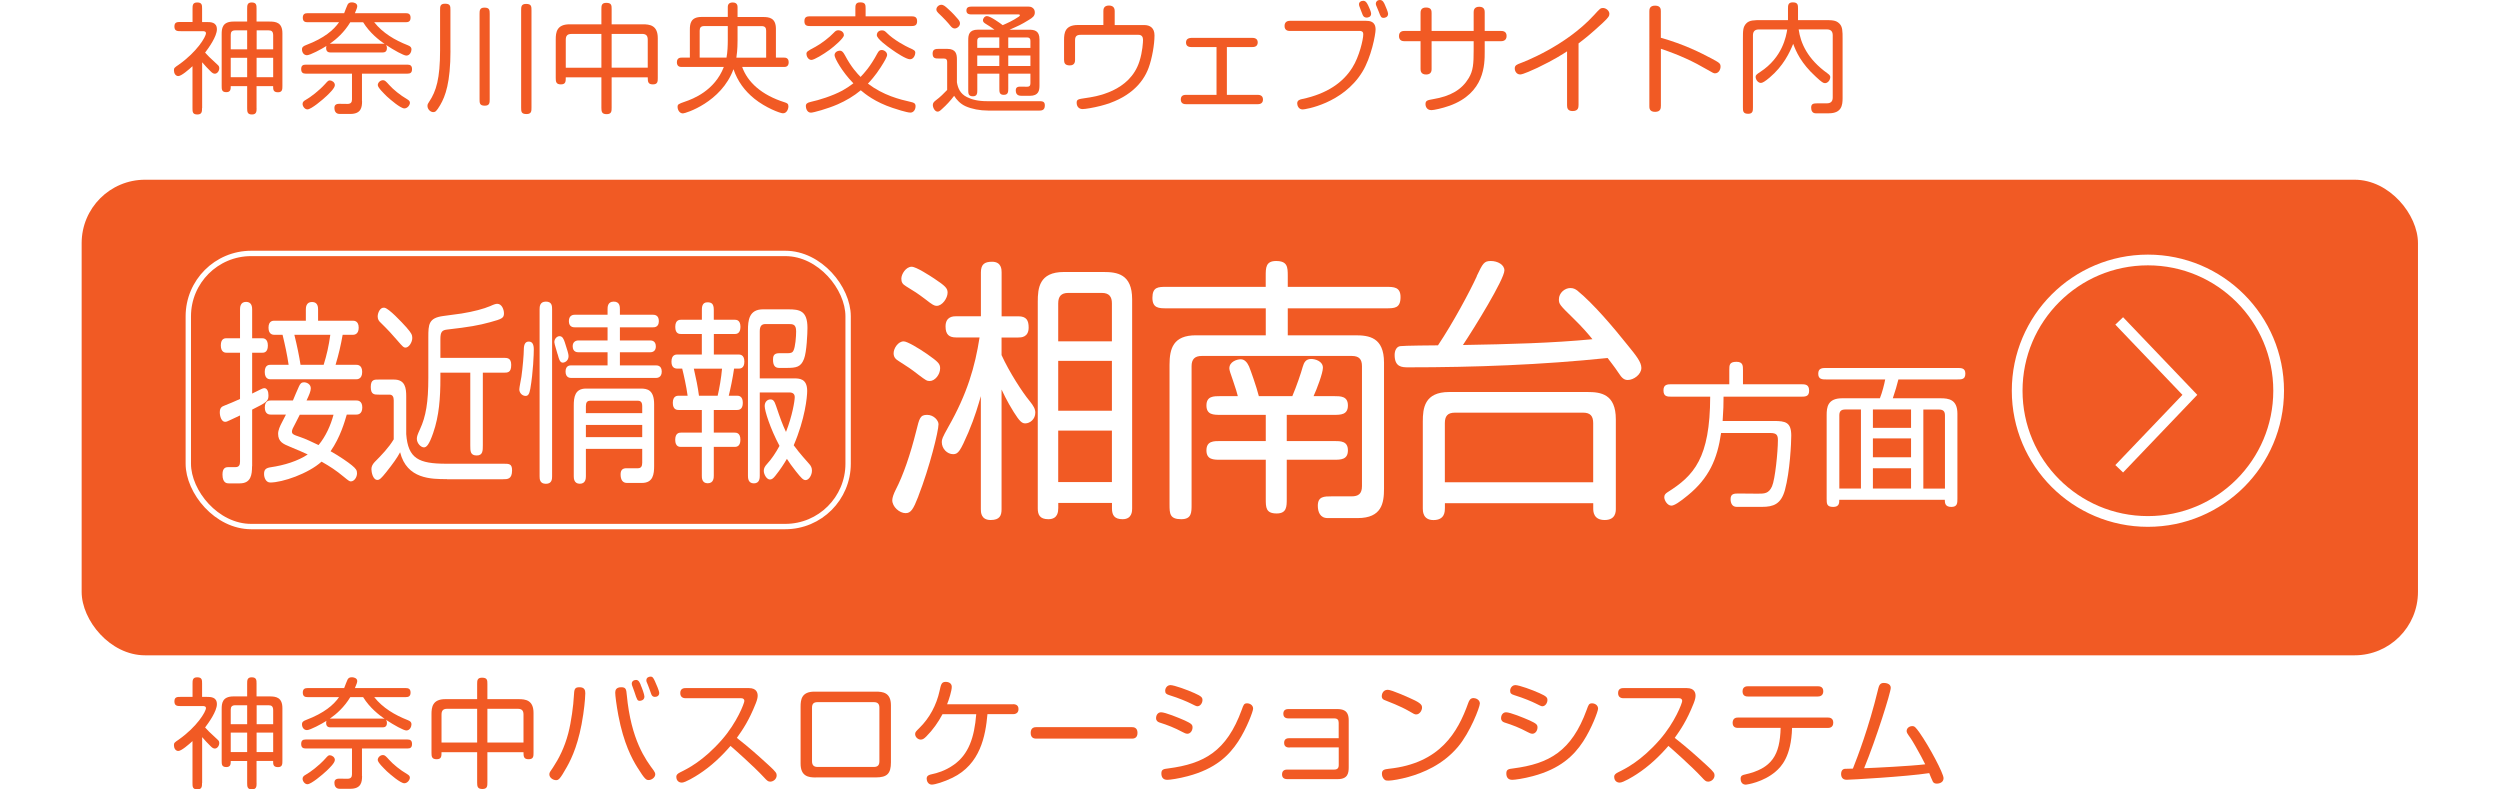 <?xml version="1.0" encoding="UTF-8"?>
<svg id="_レイヤー_1" data-name="レイヤー 1" xmlns="http://www.w3.org/2000/svg" xmlns:xlink="http://www.w3.org/1999/xlink" viewBox="0 0 466 147.14">
  <defs>
    <style>
      .cls-1, .cls-2 {
        fill: #f15a24;
      }

      .cls-1, .cls-2, .cls-3 {
        stroke-width: 0px;
      }

      .cls-2 {
        filter: url(#drop-shadow-1);
      }

      .cls-4, .cls-5 {
        fill: none;
        stroke: #fff;
        stroke-miterlimit: 10;
      }

      .cls-3 {
        fill: #fff;
      }

      .cls-5 {
        stroke-width: 2px;
      }
    </style>
    <filter id="drop-shadow-1" filterUnits="userSpaceOnUse">
      <feOffset dx="5" dy="5"/>
      <feGaussianBlur result="blur" stdDeviation="5"/>
      <feFlood flood-color="#2d2d2d" flood-opacity=".5"/>
      <feComposite in2="blur" operator="in"/>
      <feComposite in="SourceGraphic"/>
    </filter>
  </defs>
  <rect class="cls-2" x="10.22" y="28.5" width="435.49" height="88.65" rx="11.82" ry="11.82"/>
  <g>
    <path class="cls-3" d="M171.18,92.52c-.94,2.41-1.39,3.13-2.38,3.13-1.14,0-2.48-1.18-2.48-2.41,0-.46.25-1.18.64-1.95,1.39-2.67,2.73-6.57,3.82-10.93.59-2.41.74-3.03,2.03-3.03s2.13,1.08,2.13,1.74c0,1.28-1.63,7.95-3.77,13.45ZM171.18,69.84c-1.59-1.23-1.79-1.33-3.62-2.51-.59-.36-.99-.72-.99-1.49,0-.92.84-2.21,1.88-2.21.64,0,2.73,1.23,4.36,2.36,2.13,1.49,2.43,1.85,2.43,2.67,0,1.18-.99,2.36-1.93,2.36-.54,0-.69-.1-2.13-1.18ZM172.42,55.73c-1.44-1.08-1.83-1.33-3.52-2.36-.69-.41-.89-.77-.89-1.44,0-.82.84-2.21,1.93-2.21.84,0,3.42,1.69,4.21,2.21,2.08,1.39,2.48,1.8,2.48,2.62,0,1.03-.99,2.46-2.03,2.46-.45,0-.74-.15-2.18-1.28ZM186.69,58.96h3.12c1.54,0,1.93.77,1.93,2.1,0,1.85-1.44,1.85-1.93,1.85h-3.12v3.28c1.44,3.18,3.92,6.98,5.2,8.52.79.97,1.09,1.54,1.09,2.21,0,1.23-.99,2-1.88,2-.59,0-1.04-.36-2.13-2.1-1.29-2.05-2.08-3.8-2.28-4.21v22.32c0,1.18-.35,2-2.03,2-1.83,0-1.83-1.49-1.83-2v-21.09c-.45,1.54-1.09,3.85-2.33,6.77-1.49,3.44-1.88,4.05-2.82,4.05-1.14,0-2.13-1.03-2.13-2.26,0-.51.1-.82,1.19-2.77,3.57-6.26,5-11.29,5.85-16.73h-4.36c-1.29,0-1.98-.51-1.98-2.05,0-1.9,1.49-1.9,1.98-1.9h4.61v-8.16c0-1.54.69-2,2.08-2,1.78,0,1.78,1.49,1.78,2v8.16ZM197.25,94.78c0,.46,0,2-1.83,2-1.63,0-1.98-.87-1.98-2v-38.54c0-2.51.25-5.54,4.86-5.54h7.38c2.53,0,5.35.36,5.35,5.08v39c0,.46,0,2-1.78,2-1.49,0-1.98-.72-1.98-2v-1.03h-10.01v1.03ZM197.25,63.63h10.01v-7.08c0-1.23-.5-1.95-1.88-1.95h-6.25c-1.34,0-1.88.67-1.88,1.95v7.08ZM207.26,67.27h-10.01v9.29h10.01v-9.29ZM207.26,80.26h-10.01v9.6h10.01v-9.6Z"/>
    <path class="cls-3" d="M235.93,57.47h-18.49c-1.39,0-2.63,0-2.63-1.95,0-2.05,1.09-2.05,2.63-2.05h18.49v-2.05c0-1.49,0-2.77,1.93-2.77,2.13,0,2.18,1.13,2.18,2.77v2.05h18.34c1.39,0,2.68,0,2.68,1.9,0,2.1-1.14,2.1-2.68,2.1h-18.34v5.03h12.59c2.53,0,5.35.36,5.35,5.08v23.5c0,2.67-.4,5.49-4.91,5.49h-5.6c-1.39,0-1.83-1.13-1.83-2.31,0-1.74,1.19-1.74,2.58-1.74h3.72c1.24,0,1.93-.46,1.93-1.9v-22.37c0-1.28-.54-1.9-1.88-1.9h-28c-1.29,0-1.88.62-1.88,1.9v25.81c0,1.49,0,2.72-1.93,2.72-2.13,0-2.18-1.03-2.18-2.72v-26.07c0-3.03.69-5.49,4.91-5.49h13.03v-5.03ZM240.89,73.84c.79-1.85,1.64-4.36,1.93-5.44.25-.87.6-1.49,1.59-1.49.74,0,2.18.41,2.18,1.64,0,.98-1.14,4-1.74,5.29h3.77c1.29,0,2.63,0,2.63,1.74s-1.34,1.75-2.63,1.75h-8.77v4.88h8.77c1.29,0,2.63,0,2.63,1.74s-1.34,1.75-2.63,1.75h-8.77v7.29c0,1.44,0,2.72-1.88,2.72-2.03,0-2.03-1.13-2.03-2.72v-7.29h-8.43c-1.29,0-2.63,0-2.63-1.75s1.34-1.74,2.63-1.74h8.43v-4.88h-8.43c-1.29,0-2.63,0-2.63-1.75s1.34-1.74,2.63-1.74h3.22c-.15-.67-.35-1.23-.89-2.87-.5-1.44-.69-1.95-.69-2.31,0-1.23,1.39-1.69,2.13-1.69.69,0,1.19.56,1.54,1.33.3.72,1.39,3.8,1.83,5.54h6.24Z"/>
    <path class="cls-3" d="M275.26,51.47c1.14-2.41,1.39-2.82,2.63-2.82s2.53.67,2.53,1.75c0,1.64-5.6,10.72-7.73,13.91,8.62-.15,16.7-.36,24.14-1.08-.69-.87-1.88-2.26-3.57-3.9-2.58-2.51-2.68-2.67-2.68-3.54,0-1.18,1.09-2.1,2.13-2.1.59,0,.94.21,1.29.46,3.07,2.51,6.79,6.93,9.37,10.16,1.59,1.95,2.58,3.18,2.58,4.26,0,1.23-1.44,2.26-2.53,2.26-.64,0-1.09-.31-1.73-1.33-.74-1.13-1.54-2.1-2.03-2.77-12.34,1.28-24.78,1.74-37.17,1.74-1.19,0-2.53-.05-2.53-2.31,0-.82.35-1.54,1.04-1.64.59-.1,6.44-.15,7.04-.15,2.82-4.21,5.95-10.06,7.24-12.88ZM269.32,94.78c0,.56,0,2.16-2.13,2.16-1.98,0-1.98-1.69-1.98-2.16v-16.22c0-2.46.3-5.49,4.91-5.49h25.77c2.48,0,5.3.36,5.3,5.08v16.68c0,.51,0,2.1-2.08,2.1s-2.13-1.59-2.13-2.1v-1.03h-27.65v.98ZM296.97,78.87c0-1.33-.54-1.95-1.88-1.95h-23.89c-1.39,0-1.88.67-1.88,1.95v11.03h27.65v-11.03Z"/>
  </g>
  <rect class="cls-4" x="35.1" y="47.24" width="122.99" height="50.91" rx="11.72" ry="11.72"/>
  <g>
    <path class="cls-3" d="M321.27,73.95c0,1.48-.03,2.38-.17,4.52h9.54c2.18,0,3.25.23,3.25,2.73,0,1.28-.23,6.67-1.19,10.18-.73,2.58-2.12,3.1-4.26,3.1h-4.73c-.84,0-1.13-.7-1.13-1.45,0-1.04.72-1.04,1.54-1.04l3.54.03c1.22,0,2.03,0,2.64-1.36.58-1.28,1.1-6.47,1.1-8.59,0-.93-.2-1.36-1.42-1.36h-9.17c-.7,4.87-2.26,8.41-6.21,11.63-1.48,1.22-2.52,1.91-3.05,1.91-.75,0-1.33-.99-1.33-1.57,0-.41.2-.67.61-.93,4.93-3.1,7.92-6.35,7.95-17.81h-7.14c-.87,0-1.57,0-1.57-1.19,0-1.1.75-1.13,1.57-1.13h10.7v-2.61c0-.96,0-1.57,1.33-1.57,1.22,0,1.22.73,1.22,1.57v2.61h10.76c.87,0,1.57.03,1.57,1.22,0,1.1-.75,1.1-1.57,1.1h-14.39Z"/>
    <path class="cls-3" d="M340.49,70.73c-.81,0-1.57,0-1.57-1.07s.78-1.07,1.57-1.07h24.31c.78,0,1.54,0,1.54,1.04,0,1.1-.67,1.1-1.54,1.1h-10.94c-.17.75-.67,2.47-1.04,3.51h8.91c1.48,0,3.13.2,3.13,2.87v15.84c0,.81,0,1.54-1.13,1.54s-1.22-.67-1.22-1.33h-19.67c0,.58,0,1.33-1.13,1.33-1.22,0-1.22-.61-1.22-1.54v-15.61c0-1.39.17-3.1,2.87-3.1h7.05c.44-1.1.81-2.55.99-3.51h-10.91ZM346.88,76.33h-2.93c-.75,0-1.1.32-1.1,1.07v13.66h4.03v-14.74ZM356.22,76.33h-7.11v3.42h7.11v-3.42ZM356.22,81.72h-7.11v3.51h7.11v-3.51ZM356.22,87.29h-7.11v3.77h7.11v-3.77ZM358.51,91.07h4.03v-13.66c0-.73-.32-1.07-1.1-1.07h-2.93v14.74Z"/>
  </g>
  <g>
    <path class="cls-3" d="M46.98,86.93c0,1.51-.17,3.17-2.28,3.17h-2.05c-.31,0-1.18,0-1.18-1.66,0-1.3.68-1.37,1.1-1.37h1.35c.62,0,.82-.4.82-1.01v-8.62c-.28.14-1.52.72-1.77.83-.59.29-.79.36-1.01.36-.65,0-.99-.97-.99-1.77,0-.87.39-1.08.87-1.26,1.01-.4,1.77-.72,2.9-1.23v-8.62h-2.48c-.25,0-1.1,0-1.1-1.37s.84-1.33,1.1-1.33h2.48v-5.34c0-.36,0-1.44,1.13-1.44s1.13,1.08,1.13,1.44v5.34h1.83c.25,0,1.1,0,1.1,1.37s-.84,1.33-1.1,1.33h-1.83v7.61c.31-.14,1.13-.54,1.69-.83.25-.11.42-.18.56-.18.53,0,.79.58.79,1.33,0,1.08-.28,1.3-3.04,2.67v10.56ZM64.63,77.3c-.37,1.26-1.18,4.18-3.01,6.81,1.69.94,3.32,2.09,3.94,2.6.79.65.99.94.99,1.51,0,.72-.51,1.51-1.15,1.51-.23,0-.37-.07-1.29-.83-1.52-1.26-2.53-1.91-4.17-2.85-2.48,2.24-7.29,3.89-9.57,3.89-.76,0-1.15-.83-1.15-1.59,0-.83.34-1.12,1.27-1.26,2.48-.36,5.04-1.15,6.87-2.38-.9-.43-1.52-.68-3.32-1.44-1.21-.5-2.2-.9-2.2-2.42,0-.65.34-1.41.7-2.09.11-.22.65-1.23.76-1.48h-2.81c-.25,0-1.13,0-1.13-1.33s.87-1.3,1.13-1.3h4.11c.17-.4.93-2.24,1.13-2.63.23-.5.45-.76.93-.76.53,0,1.27.36,1.27,1.12,0,.54-.28,1.19-.79,2.27h9.26c.25,0,1.13,0,1.13,1.3s-.87,1.33-1.13,1.33h-1.75ZM65.76,59.78c.23,0,1.1,0,1.1,1.3s-.87,1.33-1.1,1.33h-1.89c-.34,1.91-.7,3.53-1.32,5.59h3.83c.25,0,1.13,0,1.13,1.33s-.87,1.37-1.13,1.37h-15.9c-.28,0-1.13,0-1.13-1.37s.84-1.33,1.13-1.33h3.32c-.28-1.91-.68-3.75-1.13-5.59h-1.49c-.25,0-1.13,0-1.13-1.33s.87-1.3,1.13-1.3h5.83v-2.05c0-.36,0-1.44,1.15-1.44s1.13,1.08,1.13,1.44v2.05h6.47ZM55.88,77.3c-.25.5-.62,1.23-.73,1.44-.56,1.05-.73,1.37-.73,1.69,0,.43.14.58,1.58,1.05.79.25,2.42,1.01,3.38,1.48,1.32-1.59,2.25-3.64,2.79-5.66h-6.28ZM60.33,68c.59-1.91.93-3.42,1.24-5.59h-6.7c.53,2.16.9,3.97,1.15,5.59h4.31Z"/>
    <path class="cls-3" d="M83.33,89.31c-2.96,0-7.49,0-8.75-5.01-.56,1.05-1.27,2.05-2.62,3.75-.84,1.05-1.21,1.41-1.6,1.41-.87,0-1.13-1.48-1.13-2.02,0-.5.23-.9.59-1.3,1.29-1.3,2.65-2.7,3.57-4.25v-7.28c0-.65-.23-1.05-.79-1.05h-1.97c-.87,0-1.52,0-1.52-1.44s.73-1.37,1.52-1.37h2.81c2.11,0,2.28,1.62,2.28,3.14v7.03c.34,4.58,2.34,5.52,7.49,5.52h10.64c1.04,0,1.6,0,1.6,1.23,0,1.66-.84,1.66-1.69,1.66h-10.44ZM75.84,61.12c.82.94,1.01,1.3,1.01,1.87,0,.83-.65,1.8-1.24,1.8-.37,0-.53-.14-1.58-1.37-.82-.97-1.75-1.98-3.12-3.32-.28-.25-.51-.58-.51-1.12,0-.68.48-1.77,1.27-1.62.82.14,3.1,2.56,4.17,3.75ZM93.8,66.7c.76,0,1.49,0,1.49,1.33,0,1.44-.65,1.44-1.49,1.44h-3.8v13.52c0,1.01,0,1.91-1.13,1.91-1.21,0-1.21-.79-1.21-1.91v-13.52h-5.57v1.01c0,3.68-.23,7.03-1.35,10.24-.76,2.2-1.24,2.67-1.72,2.67-.59,0-1.32-.79-1.32-1.59,0-.43.11-.76.59-1.8,1.1-2.38,1.55-5.01,1.55-9.55v-7.57c0-2.42.06-3.6,2.73-3.97.53-.07,2.96-.4,3.46-.47,2.22-.36,4.17-.87,5.4-1.41.7-.32,1.01-.4,1.27-.4.84,0,1.24,1.08,1.24,1.77,0,.87-.34,1.05-2.59,1.66-2.11.58-3.88.9-8.02,1.37-.93.11-1.24.43-1.24,1.77v3.5h11.71Z"/>
    <path class="cls-3" d="M99.5,65.15c0,.79-.11,4.22-.65,7.32-.17.94-.39,1.33-.87,1.33-.62,0-1.18-.54-1.18-1.23,0-.32.34-1.98.39-2.34.25-1.73.45-4.25.45-5.05,0-1.05.31-1.51.93-1.51.7,0,.93.58.93,1.48ZM102.91,88.77c0,.47,0,1.41-1.15,1.41s-1.18-.87-1.18-1.41v-31.11c0-.5.03-1.44,1.18-1.44s1.15.87,1.15,1.44v31.11ZM103.92,65.98c-.08-.36-.59-1.87-.59-2.2,0-.65.51-1.12.96-1.12.56,0,.79.54.99,1.15.45,1.41.7,2.16.7,2.56,0,1.05-.93,1.23-1.04,1.23-.51,0-.7-.43-1.01-1.62ZM121.71,58.67c.23,0,1.1,0,1.1,1.19s-.9,1.15-1.1,1.15h-6.16v2.45h5.66c.17,0,1.04,0,1.04,1.12,0,.83-.54,1.08-1.04,1.08h-5.66v2.45h6.73c.2,0,1.07,0,1.07,1.15s-.87,1.19-1.07,1.19h-15.79c-.2,0-1.07,0-1.07-1.19s.87-1.15,1.07-1.15h6.76v-2.45h-5.43c-.2,0-1.07,0-1.07-1.12,0-.79.54-1.08,1.07-1.08h5.43v-2.45h-6.14c-.2,0-1.07,0-1.07-1.15s.87-1.19,1.07-1.19h6.14v-1.01c0-.43,0-1.44,1.15-1.44s1.15.97,1.15,1.44v1.01h6.16ZM109.21,83.68v5.08c0,.4-.03,1.41-1.13,1.41s-1.13-1.01-1.13-1.41v-13.16c0-1.55.2-3.17,2.28-3.17h10.22c1.21,0,2.48.25,2.48,2.92v11.5c0,1.51-.17,3.17-2.28,3.17h-2.79c-.79,0-1.18-.58-1.18-1.59,0-.87.42-1.15,1.1-1.15h2.14c.56,0,.79-.36.79-1.01v-2.6h-10.5ZM119.71,77.01v-1.3c0-.72-.28-1.01-.79-1.01h-8.92c-.59,0-.79.36-.79,1.01v1.3h10.5ZM119.71,79.21h-10.5v2.27h10.5v-2.27Z"/>
    <path class="cls-3" d="M136.92,59.6c.31,0,1.1,0,1.1,1.33s-.82,1.33-1.1,1.33h-3.86v3.82h4.56c.31,0,1.13,0,1.13,1.33s-.84,1.3-1.13,1.3h-.79c-.23,1.69-.73,4.04-.99,5.05h1.52c.28,0,1.1,0,1.1,1.33s-.82,1.33-1.1,1.33h-4.31v4.22h3.86c.31,0,1.1,0,1.1,1.33s-.82,1.33-1.1,1.33h-3.86v5.34c0,.36,0,1.44-1.13,1.44s-1.1-1.08-1.1-1.44v-5.34h-3.86c-.31,0-1.1,0-1.1-1.33s.82-1.33,1.1-1.33h3.86v-4.22h-4.28c-.31,0-1.13,0-1.13-1.33s.84-1.33,1.13-1.33h1.63c-.23-1.73-.73-3.97-1.01-5.05h-.87c-.56,0-1.13-.22-1.13-1.3,0-1.33.84-1.33,1.13-1.33h4.53v-3.82h-3.77c-.42,0-1.18,0-1.18-1.33s.82-1.33,1.1-1.33h3.86v-1.84c0-.4,0-1.41,1.01-1.41.76,0,1.21.22,1.21,1.41v1.84h3.86ZM133.77,73.77c.31-1.26.68-3.42.82-5.05h-5.26c.39,1.66.76,3.5.96,5.05h3.49ZM141.62,73.16v15.5c0,.4,0,1.44-1.1,1.44s-1.1-1.05-1.1-1.44v-27.14c0-1.73.17-3.86,2.79-3.86h4.73c2.11,0,3.57.25,3.57,3.46,0,.97-.14,4.54-.65,5.8-.59,1.48-1.38,1.66-3.27,1.66h-1.35c-.76,0-1.15-.43-1.15-1.55,0-.54.08-1.19,1.1-1.19h1.55c.59,0,.96-.07,1.15-.47.37-.68.51-2.67.51-3.6,0-1.37-.62-1.37-1.52-1.37h-4.19c-.76,0-1.07.43-1.07,1.37v8.76h6.33c1.01,0,2.51,0,2.51,2.34,0,1.12-.39,5.19-2.51,10.13.42.58,1.13,1.51,2.81,3.39.42.43.59.83.59,1.33,0,.87-.59,1.77-1.18,1.77-.45,0-.79-.36-1.8-1.62-.76-.94-1.24-1.66-1.69-2.34-.48.83-1.24,2.02-2.17,3.17-.37.47-.65.68-.99.68-.62,0-1.15-.97-1.15-1.62,0-.47.2-.83.59-1.26.87-.94,1.66-2.13,2.34-3.39-1.75-3.28-2.76-6.52-2.76-7.43,0-.79.51-1.23,1.07-1.23.48,0,.73.25,1.04,1.19.84,2.49,1.24,3.57,1.86,4.87,1.18-2.99,1.63-5.8,1.63-6.49,0-.61-.39-.87-.99-.87h-5.55Z"/>
  </g>
  <g>
    <path class="cls-1" d="M37.66,145.94c0,.62,0,1.2-.87,1.2-.91,0-.91-.51-.91-1.2v-7.8c-.67.62-2.07,1.84-2.64,1.84-.53,0-.82-.53-.82-1.09,0-.42.13-.51.91-1.04,3.4-2.4,5.06-5.2,5.06-5.86,0-.38-.42-.38-.62-.38h-4.06c-.62,0-1.2,0-1.2-.87s.58-.84,1.2-.84h2.18v-2.47c0-.6,0-1.18.87-1.18.91,0,.91.51.91,1.18v2.47h.87c.71,0,1.89,0,1.89,1.35s-1.55,3.49-2.2,4.35c.36.42.89.96,2.33,2.27.18.16.31.31.31.64,0,.49-.36,1.02-.82,1.02-.27,0-.49-.13-.84-.49-.36-.33-1.07-1.11-1.53-1.64v8.53ZM47.83,145.94c0,.6,0,1.2-.87,1.2s-.89-.53-.89-1.2v-4.09h-3.06c0,.53,0,1.13-.82,1.13-.87,0-.87-.53-.87-1.18v-9.64c0-1.04.11-2.35,2.2-2.35h2.55v-2.38c0-.6,0-1.18.84-1.18.91,0,.91.53.91,1.18v2.38h2.44c1.13,0,2.38.15,2.38,2.18v9.82c0,.6,0,1.18-.82,1.18-.91,0-.91-.53-.91-1.15h-3.09v4.11ZM46.07,134.99v-3.53h-2.22c-.6,0-.84.27-.84.82v2.71h3.06ZM46.07,136.56h-3.06v3.62h3.06v-3.62ZM50.92,134.99v-2.6c0-.75-.33-.93-.84-.93h-2.24v3.53h3.09ZM50.92,136.56h-3.09v3.62h3.09v-3.62Z"/>
    <path class="cls-1" d="M67.49,144.65c0,1.15-.18,2.38-2.2,2.38h-1.98c-.78,0-.98-.62-.98-1.13,0-.4.18-.76.89-.76l1.55.02c.64,0,.84-.33.84-.84v-4.8h-8.6c-.53,0-.87-.18-.87-.84s.31-.84.87-.84h18.92c.53,0,.87.18.87.84s-.31.84-.87.84h-8.46v5.13ZM75.66,128.26c.4,0,.87.09.87.84,0,.71-.42.84-.87.84h-5.91c1.6,2.02,3.86,3.35,6.26,4.29.53.2.69.44.69.78,0,.4-.27,1.15-.96,1.15-.49,0-2.31-1-3.78-1.98.09.16.16.29.16.58,0,.75-.49.82-.84.82h-9.62c-.29,0-.87-.02-.87-.82,0-.2.02-.27.07-.4-.93.6-3.06,1.73-3.64,1.73s-.93-.51-.93-1.09c0-.44.29-.62.76-.8,3.4-1.29,5.15-2.82,6.15-4.26h-5.89c-.4,0-.87-.09-.87-.84,0-.71.42-.84.87-.84h6.84c.2-.53.53-1.38.64-1.6.16-.29.38-.42.82-.42.24,0,.98.11.98.71,0,.22-.13.62-.44,1.31h9.51ZM60.91,143.65c-.8.76-2.91,2.53-3.6,2.53-.53,0-.91-.6-.91-1.02,0-.38.27-.58.6-.76.87-.49,2.44-1.67,3.6-2.95.53-.6.62-.67.89-.67.33,0,.93.31.93.87s-.98,1.49-1.51,2ZM65.29,129.95c-1.13,1.87-2.53,3.11-3.82,4.02.07-.02.13-.02.2-.02h9.62c.2,0,.22.02.4.04-1.02-.71-2.75-2.02-4-4.04h-2.4ZM71.39,140.74c.33,0,.53.2,1.15.89.73.82,2.02,1.89,3.35,2.66.4.24.51.42.51.67,0,.4-.44,1.04-1.04,1.04-.71,0-2.64-1.67-3.24-2.22-.53-.53-1.71-1.64-1.71-2.13,0-.44.44-.91.98-.91Z"/>
    <path class="cls-1" d="M88.94,127.52c0-.64,0-1.2.91-1.2,1,0,1,.49,1,1.2v2.8h5.8c1.31,0,2.8.18,2.8,2.58v7.42c0,.64,0,1.2-.91,1.2s-.96-.49-.96-1.31h-6.73v5.64c0,.64,0,1.22-.93,1.22s-.98-.51-.98-1.22v-5.64h-6.64c0,.75,0,1.31-.91,1.31s-.96-.51-.96-1.2v-7.2c0-1.29.18-2.8,2.58-2.8h5.93v-2.8ZM88.94,132.12h-5.6c-.71,0-1.04.31-1.04,1.07v5.22h6.64v-6.28ZM90.85,138.41h6.73v-5.22c0-.76-.33-1.07-1.07-1.07h-5.66v6.28Z"/>
    <path class="cls-1" d="M109.1,129.21c0,.18-.04,1.64-.38,3.93-.76,5.26-2.11,8.13-3.04,9.79-1.31,2.33-1.55,2.49-2.04,2.49-.53,0-1.24-.44-1.24-1.07,0-.38.13-.47.69-1.31,1.04-1.58,2.13-3.64,2.84-6.37.56-2.15.96-5.24,1.04-6.93.07-1.24.11-1.64,1.04-1.64s1.09.53,1.09,1.11ZM116.83,129.52c.8,8.46,3.53,12.1,5.02,14.1.18.24.29.51.29.71,0,.6-.69,1.07-1.22,1.07-.47,0-.71-.11-2.11-2.35-1-1.6-2.55-4.46-3.55-9.71-.36-1.93-.58-3.71-.58-4.22,0-.44.13-1.02,1.13-1.02.89,0,.93.44,1.02,1.42ZM119.43,127.7c.2.42.69,1.75.69,2.13,0,.69-.64.8-.84.8-.47,0-.51-.09-1.04-1.71-.07-.2-.4-1.09-.44-1.22-.02-.07-.04-.18-.04-.27,0-.4.33-.69.8-.69s.67.44.89.96ZM122.12,127.08c.2.44.76,1.69.76,2.09,0,.51-.4.73-.8.73-.27,0-.53-.11-.67-.47-.22-.58-.51-1.47-.64-1.75-.27-.58-.29-.71-.29-.87,0-.53.47-.69.8-.69.42,0,.56.36.84.95Z"/>
    <path class="cls-1" d="M139.61,128.26c1.47,0,1.62.96,1.62,1.42,0,.33-.09.76-.35,1.42-1.29,3.27-2.53,5.04-3.53,6.44,2.53,2,3.73,3.09,5.93,5.09,1.44,1.31,1.49,1.53,1.49,1.91,0,.67-.62,1.16-1.2,1.16-.44,0-.64-.24-1.18-.82-1.91-2.06-5.64-5.35-6.22-5.84-1.73,2-3.66,3.82-5.89,5.26-.71.47-2.55,1.58-3.18,1.58-.78,0-1.04-.62-1.04-1.07,0-.33.18-.58.71-.84,1.44-.71,4.33-2.13,7.8-6.09,2.84-3.24,4.18-6.84,4.18-7.22,0-.29-.18-.51-.58-.51h-10.33c-.22,0-1.04,0-1.04-.96s.82-.93,1.04-.93h11.77Z"/>
    <path class="cls-1" d="M152.05,144.92c-1.31,0-2.82-.18-2.82-2.58v-10.62c0-1.31.18-2.8,2.58-2.8h11.44c1.31,0,2.82.16,2.82,2.55v10.62c0,2.09-.69,2.82-2.82,2.82h-11.19ZM151.36,141.89c0,.73.33,1.07,1.04,1.07h10.48c.73,0,1.04-.33,1.04-1.07v-9.97c0-.73-.33-1.04-1.04-1.04h-10.48c-.73,0-1.04.31-1.04,1.04v9.97Z"/>
    <path class="cls-1" d="M188.81,131.26c.22,0,1.04,0,1.04.91s-.8.95-1.04.95h-4.75c-.36,4.04-1.31,9.33-6.53,11.86-1.6.78-3.26,1.27-3.84,1.27-.69,0-.96-.67-.96-1.11,0-.58.47-.73,1.02-.84.78-.16,2.42-.58,4.09-1.78,2.69-1.93,3.78-5,4.13-9.39h-6.29c-.8,1.51-1.8,2.93-3.02,4.15-.44.44-.69.58-1.04.58-.51,0-1.04-.47-1.04-1.04,0-.36.2-.53.8-1.13,1.91-1.87,3.18-4.29,3.75-6.88.27-1.22.35-1.71,1.15-1.71.62,0,1.13.31,1.13.93,0,.73-.53,2.4-.87,3.24h12.26Z"/>
    <path class="cls-1" d="M210.96,135.54c.27,0,1.07,0,1.07,1.07s-.8,1.07-1.07,1.07h-17.77c-.27,0-1.07,0-1.07-1.07s.8-1.07,1.07-1.07h17.77Z"/>
    <path class="cls-1" d="M216.43,132.77c.76,0,3.22,1,4.42,1.53,1.24.58,1.44.78,1.44,1.29,0,.62-.42,1.18-.96,1.18-.27,0-.56-.13-.89-.31-1.58-.84-2.75-1.29-4.35-1.8-.31-.11-.6-.33-.6-.8,0-.58.35-1.09.93-1.09ZM233.58,132.1c0,.47-1.18,3.66-2.78,6.11-1.75,2.67-4.29,5.11-9.37,6.46-1.73.47-3.38.69-3.84.69-.89,0-1.11-.6-1.11-1.2,0-.76.42-.82,1.31-.93,6.62-.87,10.84-3.15,13.68-10.95.31-.87.4-1.18.98-1.18.47,0,1.13.29,1.13,1ZM218.14,127.7c.73,0,3.22.91,4.49,1.49,1.36.6,1.51.84,1.51,1.31,0,.51-.38,1.15-.96,1.15-.2,0-.53-.18-1.24-.53-.62-.31-2.15-.98-4-1.55-.55-.18-.75-.33-.75-.82s.38-1.04.95-1.04Z"/>
    <path class="cls-1" d="M240.38,139.34c-.27,0-1.02,0-1.02-.87s.71-.87,1.02-.87h9.15v-2.87c0-.56-.24-.82-.84-.82h-8.48c-.24,0-1,0-1-.87s.73-.87,1-.87h8.97c1.04,0,2.22.16,2.22,2.07v8.75c0,1.07-.13,2.24-2.04,2.24h-9.39c-.22,0-1,0-1-.87s.69-.91,1-.91h8.73c.58,0,.84-.27.84-.84v-3.29h-9.15Z"/>
    <path class="cls-1" d="M258.65,128.57c.75,0,4.06,1.49,5.11,2,1.22.62,1.31.96,1.31,1.33,0,.51-.44,1.27-1.09,1.27-.27,0-.42-.07-1.38-.64-1.47-.87-3.91-1.8-4.42-2-.27-.09-.62-.24-.62-.8,0-.31.22-1.15,1.09-1.15ZM275.84,131.17c0,.6-1.78,5.35-4.11,8.08-2.8,3.31-6.51,4.82-9.19,5.57-1.4.4-3.09.69-3.73.69-.35,0-.55-.02-.73-.18-.36-.29-.49-.76-.49-1.09,0-.75.42-.84,1.35-.95,9.48-1.02,12.79-6.77,14.75-12.28.16-.42.36-.89.98-.89.38,0,1.18.27,1.18,1.04Z"/>
    <path class="cls-1" d="M280.73,132.77c.76,0,3.22,1,4.42,1.53,1.24.58,1.44.78,1.44,1.29,0,.62-.42,1.18-.95,1.18-.27,0-.55-.13-.89-.31-1.58-.84-2.75-1.29-4.35-1.8-.31-.11-.6-.33-.6-.8,0-.58.35-1.09.93-1.09ZM297.88,132.1c0,.47-1.18,3.66-2.78,6.11-1.75,2.67-4.29,5.11-9.37,6.46-1.73.47-3.38.69-3.84.69-.89,0-1.11-.6-1.11-1.2,0-.76.42-.82,1.31-.93,6.62-.87,10.84-3.15,13.68-10.95.31-.87.4-1.18.98-1.18.47,0,1.13.29,1.13,1ZM282.44,127.7c.73,0,3.22.91,4.49,1.49,1.35.6,1.51.84,1.51,1.31,0,.51-.38,1.15-.96,1.15-.2,0-.53-.18-1.24-.53-.62-.31-2.15-.98-4-1.55-.56-.18-.75-.33-.75-.82s.38-1.04.95-1.04Z"/>
    <path class="cls-1" d="M314.43,128.26c1.47,0,1.62.96,1.62,1.42,0,.33-.09.76-.35,1.42-1.29,3.27-2.53,5.04-3.53,6.44,2.53,2,3.73,3.09,5.93,5.09,1.44,1.31,1.49,1.53,1.49,1.91,0,.67-.62,1.16-1.2,1.16-.44,0-.64-.24-1.18-.82-1.91-2.06-5.64-5.35-6.22-5.84-1.73,2-3.67,3.82-5.89,5.26-.71.47-2.55,1.58-3.18,1.58-.78,0-1.04-.62-1.04-1.07,0-.33.18-.58.71-.84,1.44-.71,4.33-2.13,7.79-6.09,2.84-3.24,4.18-6.84,4.18-7.22,0-.29-.18-.51-.58-.51h-10.33c-.22,0-1.04,0-1.04-.96s.82-.93,1.04-.93h11.77Z"/>
    <path class="cls-1" d="M323.98,135.68c-.25,0-1.02,0-1.02-.95.02-.98.78-.98,1.02-.98h16.7c.25,0,1.04,0,1.04.96s-.78.98-1.04.98h-6.64c-.15,5.4-2.07,7.26-3.04,8.11-2.33,2.02-5.42,2.46-5.57,2.46-.8,0-.98-.67-.98-1.09,0-.56.31-.69.71-.78,5.2-1.13,6.62-3.71,6.75-8.71h-7.93ZM338.82,127.92c.25,0,1.04,0,1.04.93s-.78.98-1.04.98h-12.99c-.25,0-1.02,0-1.02-.95s.78-.96,1.02-.96h12.99Z"/>
    <path class="cls-1" d="M350.06,128.52c.2-.8.38-1.22,1.09-1.22.27,0,1.29.07,1.29.91s-2.69,9.44-4.97,14.99c1.95-.07,8.59-.4,11.39-.73-.27-.53-.53-1.02-.73-1.42-.69-1.29-1.64-2.95-2-3.46-.67-.93-.73-1.07-.73-1.33,0-.53.49-.91,1.04-.91.44,0,.6.16,1.38,1.24,1.82,2.6,4.46,7.57,4.46,8.46,0,.93-1.02,1.02-1.24,1.02-.31,0-.62-.09-.76-.38-.22-.44-.53-1.22-.67-1.58-4.4.67-14.75,1.24-15.39,1.24-.78,0-1.04-.51-1.04-1.11,0-.51.24-.87.69-.93.15-.02,1.38-.04,1.51-.04.84-2.13,2.95-7.57,4.69-14.75Z"/>
  </g>
  <circle class="cls-5" cx="400.37" cy="72.83" r="24.37"/>
  <polyline class="cls-5" points="395.02 59.82 408.19 73.6 395.02 87.38"/>
  <g>
    <path class="cls-1" d="M37.66,20.14c0,.62,0,1.2-.87,1.2-.91,0-.91-.51-.91-1.2v-7.8c-.67.62-2.07,1.84-2.64,1.84-.53,0-.82-.53-.82-1.09,0-.42.13-.51.91-1.04,3.4-2.4,5.06-5.2,5.06-5.86,0-.38-.42-.38-.62-.38h-4.06c-.62,0-1.2,0-1.2-.87s.58-.84,1.2-.84h2.18V1.64c0-.6,0-1.18.87-1.18.91,0,.91.51.91,1.18v2.47h.87c.71,0,1.89,0,1.89,1.35s-1.55,3.49-2.2,4.35c.36.42.89.96,2.33,2.27.18.16.31.31.31.64,0,.49-.36,1.02-.82,1.02-.27,0-.49-.13-.84-.49-.36-.33-1.07-1.11-1.53-1.64v8.53ZM47.83,20.14c0,.6,0,1.2-.87,1.2s-.89-.53-.89-1.2v-4.09h-3.06c0,.53,0,1.13-.82,1.13-.87,0-.87-.53-.87-1.18V6.37c0-1.04.11-2.35,2.2-2.35h2.55V1.64c0-.6,0-1.18.84-1.18.91,0,.91.53.91,1.18v2.38h2.44c1.13,0,2.38.15,2.38,2.18v9.82c0,.6,0,1.18-.82,1.18-.91,0-.91-.53-.91-1.15h-3.09v4.11ZM46.07,9.19v-3.53h-2.22c-.6,0-.84.27-.84.82v2.71h3.06ZM46.07,10.77h-3.06v3.62h3.06v-3.62ZM50.92,9.19v-2.6c0-.75-.33-.93-.84-.93h-2.24v3.53h3.09ZM50.92,10.77h-3.09v3.62h3.09v-3.62Z"/>
    <path class="cls-1" d="M67.49,18.86c0,1.15-.18,2.38-2.2,2.38h-1.98c-.78,0-.98-.62-.98-1.13,0-.4.18-.76.89-.76l1.55.02c.64,0,.84-.33.84-.84v-4.8h-8.6c-.53,0-.87-.18-.87-.84s.31-.84.87-.84h18.92c.53,0,.87.18.87.84s-.31.84-.87.84h-8.46v5.13ZM75.66,2.46c.4,0,.87.09.87.84,0,.71-.42.84-.87.84h-5.91c1.6,2.02,3.86,3.35,6.26,4.29.53.2.69.44.69.78,0,.4-.27,1.15-.96,1.15-.49,0-2.31-1-3.78-1.98.09.16.16.29.16.58,0,.75-.49.82-.84.82h-9.62c-.29,0-.87-.02-.87-.82,0-.2.02-.27.07-.4-.93.6-3.06,1.73-3.64,1.73s-.93-.51-.93-1.09c0-.44.29-.62.76-.8,3.4-1.29,5.15-2.82,6.15-4.26h-5.89c-.4,0-.87-.09-.87-.84,0-.71.42-.84.87-.84h6.84c.2-.53.53-1.38.64-1.6.16-.29.38-.42.82-.42.24,0,.98.11.98.71,0,.22-.13.62-.44,1.31h9.51ZM60.91,17.86c-.8.76-2.91,2.53-3.6,2.53-.53,0-.91-.6-.91-1.02,0-.38.27-.58.6-.76.87-.49,2.44-1.67,3.6-2.95.53-.6.62-.67.89-.67.33,0,.93.31.93.87s-.98,1.49-1.51,2ZM65.29,4.15c-1.13,1.87-2.53,3.11-3.82,4.02.07-.02.13-.02.2-.02h9.62c.2,0,.22.02.4.04-1.02-.71-2.75-2.02-4-4.04h-2.4ZM71.4,14.95c.33,0,.53.2,1.15.89.73.82,2.02,1.89,3.35,2.66.4.24.51.42.51.67,0,.4-.44,1.04-1.04,1.04-.71,0-2.64-1.67-3.24-2.22-.53-.53-1.71-1.64-1.71-2.13,0-.44.44-.91.98-.91Z"/>
    <path class="cls-1" d="M83.97,9.42c0,5.97-.96,8.53-1.91,10.15-.71,1.2-.93,1.33-1.31,1.33-.51,0-1.07-.53-1.07-1.15,0-.29.09-.47.31-.78,1.33-1.98,2.04-4.33,2.04-9.6V1.89c0-.67,0-1.2.93-1.2,1,0,1,.47,1,1.2v7.53ZM91.28,18.5c0,.62,0,1.2-.91,1.2-.98,0-.98-.51-.98-1.2V2.62c0-.62,0-1.2.91-1.2.98,0,.98.51.98,1.2v15.88ZM99.07,20.06c0,.64,0,1.2-.93,1.2-1,0-1-.49-1-1.2V1.95c0-.67,0-1.22.93-1.22,1,0,1,.49,1,1.22v18.1Z"/>
    <path class="cls-1" d="M112.1,1.73c0-.64,0-1.2.91-1.2,1,0,1,.49,1,1.2v2.8h5.8c1.31,0,2.8.18,2.8,2.58v7.42c0,.64,0,1.2-.91,1.2s-.96-.49-.96-1.31h-6.73v5.64c0,.64,0,1.22-.93,1.22s-.98-.51-.98-1.22v-5.64h-6.64c0,.75,0,1.31-.91,1.31s-.96-.51-.96-1.2v-7.2c0-1.29.18-2.8,2.58-2.8h5.93V1.73ZM112.1,6.33h-5.6c-.71,0-1.04.31-1.04,1.07v5.22h6.64v-6.28ZM114.01,12.61h6.73v-5.22c0-.76-.33-1.07-1.07-1.07h-5.66v6.28Z"/>
    <path class="cls-1" d="M135.66,1.35c0-.22,0-.89.91-.89s.91.67.91.89v1.82h4.77c1.11,0,2.38.16,2.38,2.2v5.37h1.51c.22,0,.87,0,.87.87s-.64.87-.87.87h-7.8c1,2.8,3.55,5.22,7.95,6.6.42.13.67.27.67.73,0,.49-.29,1.31-1.02,1.31-.51,0-3.24-1.04-5.31-2.71-1.87-1.51-3.13-3.26-3.91-5.51-2.27,6.17-8.95,8.24-9.42,8.24-.67,0-1-.71-1-1.2s.13-.56,1.4-1c1.44-.49,5.51-2.02,7.22-6.46h-7.86c-.22,0-.89,0-.89-.87s.67-.87.89-.87h1.53v-5.2c0-1.09.13-2.38,2.18-2.38h4.89v-1.82ZM135.66,4.86h-4.4c-.6,0-.84.29-.84.84v5.04h5c.2-1.04.24-2.33.24-3.22v-2.67ZM137.48,7.57c0,1.69-.16,2.78-.22,3.18h5.55v-5.04c0-.55-.24-.84-.82-.84h-4.51v2.71Z"/>
    <path class="cls-1" d="M169.73,3.04c.64,0,1.22.02,1.22.91s-.58.91-1.22.91h-18.57c-.64,0-1.22,0-1.22-.91s.58-.91,1.22-.91h8.28v-1.4c0-.64,0-1.2.91-1.2,1,0,1,.49,1,1.2v1.4h8.37ZM169.88,19.03c.42.09.78.22.78.76,0,.64-.38,1.2-.95,1.2-.69,0-2.84-.71-3.31-.87-3.29-1.09-5.13-2.6-5.95-3.29-1.31,1.09-2.78,1.95-4.31,2.62-1.93.84-4.55,1.55-4.98,1.55-.78,0-.95-.91-.95-1.22,0-.44.24-.64.95-.8,1.4-.29,4.04-1.11,5.84-2.09.71-.4,1.4-.84,2.07-1.36-2.15-2.2-3.51-4.71-3.51-5.24s.51-.84,1-.84c.42,0,.64.31.96.89,1.18,2.24,2.31,3.4,2.89,4,.64-.67,1.8-1.89,3.15-4.42.24-.44.42-.6.8-.6.44,0,1,.38,1,.91,0,.33-.4,1.07-1.18,2.29-1.07,1.67-2,2.64-2.4,3.07,2.89,2.18,5.84,2.93,8.11,3.44ZM154.54,9.35c-1.02.75-2.78,1.82-3.29,1.82-.6,0-.93-.69-.93-1.11s.16-.53,1.67-1.33c1.04-.56,2.6-1.73,3.47-2.67.24-.27.47-.42.8-.42.29,0,1.04.18,1.04.93,0,.51-1.69,2-2.75,2.78ZM164.42,5.66c.35,0,.55.16.73.33,1.42,1.47,3.71,2.64,4.35,2.93.87.38,1.11.51,1.11.93,0,.29-.24,1.2-1,1.2-.69,0-2.55-1.22-3.35-1.8-.93-.64-2.82-2.04-2.82-2.69s.53-.91.98-.91Z"/>
    <path class="cls-1" d="M184.18,20.61c-1.51,0-3.04-.29-4.18-.8-.98-.44-1.69-1.2-2.15-1.95-.67.89-1.42,1.71-2.24,2.44-.4.38-.6.51-.84.51-.51,0-.89-.73-.89-1.24,0-.4.24-.62.56-.87.82-.6,1.53-1.33,2.11-1.93v-5.24c0-.4-.16-.62-.62-.62h-.89c-.67,0-1.2,0-1.2-.93,0-.84.58-.87,1.2-.87h1.53c1.64,0,1.8,1.02,1.8,1.95v4.29c.18,1.04.58,2.11,1.87,2.75.93.47,2.09.76,3.73.76h9.64c.64,0,1.15,0,1.15.78,0,.98-.64.98-1.22.98h-9.35ZM177.96,5.31c-.31,0-.56-.2-.78-.47-.51-.64-1.2-1.4-2.31-2.44-.18-.18-.33-.38-.33-.64,0-.42.42-.87.93-.87.42,0,.75.31,1.27.78.8.71,1.51,1.51,1.84,1.91.31.38.36.58.36.8,0,.49-.53.93-.98.93ZM181.32,2.69c-.58,0-1.18,0-1.18-.73s.6-.73,1.18-.73h10.04c.58,0,.82,0,1.13.24.29.22.4.49.4.87,0,.64-.42.96-1.13,1.38-1.4.87-1.87,1.07-3.58,1.82h3.62c.96,0,1.96.13,1.96,1.8v8.57c0,.93-.13,1.95-1.8,1.95h-1.4c-.47,0-1.22,0-1.22-1,0-.71.47-.73,1.18-.71l.91.02c.44,0,.64-.18.64-.64v-1.8h-4.13v2.75c0,.62,0,1.2-.84,1.2s-.82-.58-.82-1.2v-2.75h-4.11v3.02c0,.6,0,1.2-.82,1.2-.87,0-.87-.56-.87-1.2V7.46c0-.95.15-1.93,1.8-1.93h3.09c-.78-.56-.98-.69-1.64-1.09-.31-.18-.51-.38-.51-.64,0-.38.33-.8.75-.8.62,0,2.51,1.35,2.93,1.69.87-.38,1.87-.82,3-1.58.16-.11.2-.18.2-.24,0-.18-.13-.18-.24-.18h-8.53ZM186.27,8.93v-1.96h-3.49c-.44,0-.62.22-.62.62v1.33h4.11ZM186.27,10.35h-4.11v1.95h4.11v-1.95ZM192.07,8.93v-1.33c0-.4-.18-.62-.62-.62h-3.51v1.96h4.13ZM192.07,10.35h-4.13v1.95h4.13v-1.95Z"/>
    <path class="cls-1" d="M205.67,2.07c0-.27,0-1.04,1.04-1.04s1.07.78,1.07,1.04v2.6h5.51c1.09,0,1.91.55,1.91,1.93,0,1.73-.47,4.33-1.09,6.02-1.11,3.07-3.89,5.82-8.93,7.11-1.4.36-2.89.6-3.38.6-.71,0-1.11-.49-1.11-1.18,0-.64.31-.67,1.64-.87,1.93-.27,8.26-1.2,10.06-6.84.58-1.8.67-3.6.67-4.02,0-.51-.22-.93-.84-.93h-10.79c-.8,0-1.04.33-1.04,1.04v3.62c0,.27,0,1.04-.98,1.04-.89,0-1.07-.44-1.07-1.04v-3.69c0-1.31.16-2.8,2.58-2.8h4.75v-2.6Z"/>
    <path class="cls-1" d="M228.69,17.68h5.71c.24,0,1.02,0,1.02.87s-.78.87-1.02.87h-13.28c-.27,0-1.02,0-1.02-.87s.71-.87,1.02-.87h5.64v-8.91h-4.69c-.22,0-1,0-1-.84s.76-.84,1-.87h11.35c.24,0,1.02.02,1.02.84,0,.87-.78.87-1.02.87h-4.73v8.91Z"/>
    <path class="cls-1" d="M240.46,5.77c-.24,0-1.02,0-1.02-.93s.78-.96,1.02-.96h14.15c.67,0,1.8.07,1.8,1.62,0,.91-.8,5.2-2.49,7.93-3.64,5.91-10.66,6.97-11.1,6.97-.78,0-1.02-.75-1.02-1.13,0-.55.44-.71.87-.8,4.73-.98,7.73-3.15,9.42-5.89,1.29-2.04,2.02-5.24,2.02-6.13,0-.27,0-.69-.71-.69h-12.93ZM255.03,1.02c.18.38.55,1.18.55,1.53,0,.67-.67.73-.84.73-.33,0-.6-.16-.73-.49-.09-.24-.55-1.38-.62-1.62-.04-.11-.07-.24-.07-.38,0-.38.33-.64.78-.64.49,0,.71.42.93.87ZM258.16.93c.18.4.58,1.35.58,1.64,0,.64-.6.76-.82.76-.49,0-.56-.2-.93-1.18-.07-.18-.38-.91-.47-1.13-.04-.11-.07-.22-.07-.33,0-.36.27-.69.78-.69s.73.47.93.93Z"/>
    <path class="cls-1" d="M274.69,2.33c0-.29,0-1.07,1.04-1.07s1.02.78,1.02,1.07v3.44h3.04c.24,0,1.04,0,1.04.93s-.78.98-1.04.98h-3.04v1.95c0,2.4,0,7.71-6.55,10.08-1.38.49-2.95.82-3.38.82-1,0-1.11-.89-1.11-1.11,0-.69.38-.75,1.38-.93,3.31-.55,5.4-1.78,6.69-3.95.82-1.38.91-2.62.91-5.24v-1.62h-7.84v5.17c0,.27,0,1.04-1.02,1.04s-1.04-.76-1.04-1.04v-5.17h-2.98c-.24,0-1.04,0-1.04-.96s.8-.95,1.04-.95h2.98v-3.33c0-.29,0-1.04,1.02-1.04s1.04.62,1.04,1.04v3.33h7.84v-3.44Z"/>
    <path class="cls-1" d="M294.23,19.63c0,.33,0,1.07-1.09,1.07-.95,0-1.04-.6-1.04-1.07v-10.06c-.82.53-2.42,1.58-5.53,3.07-.71.33-2.67,1.24-3.2,1.24-.67,0-1.02-.6-1.02-1.13,0-.58.42-.73,1.07-.98.36-.13,8.33-3.09,13.7-8.95,1.11-1.22,1.22-1.33,1.67-1.33.6,0,1.2.53,1.2,1.09,0,.4-.16.67-1.22,1.67-2.2,2.04-3.35,2.95-4.53,3.84v11.55Z"/>
    <path class="cls-1" d="M309.58,19.81c0,.29,0,1.04-1.07,1.04s-1.07-.73-1.07-1.04V2.09c0-.29,0-1.04,1.07-1.04s1.07.73,1.07,1.04v4.95c4.33,1.22,7.4,2.78,9.44,3.86,1.47.8,1.69.91,1.69,1.53,0,.51-.33,1.24-1.04,1.24-.22,0-.38-.07-1.44-.69-2.58-1.51-5.09-2.69-8.64-3.89v10.7Z"/>
    <path class="cls-1" d="M327.84,5.49c-.76,0-1.09.4-1.09,1.09v13.41c0,.64,0,1.22-.89,1.22-.98,0-.98-.53-.98-1.22V7.26c0-1.55,0-2.24.62-2.89.6-.62,1.42-.62,2.89-.62h4.89V1.64c0-.62,0-1.2.89-1.2.98,0,.98.51.98,1.2v2.11h4.8c1.58,0,2.24,0,2.89.62.62.6.62,1.42.62,2.89v11.04c0,1.31-.18,2.82-2.58,2.82h-2.44c-.6,0-.84-.49-.84-1.04,0-.73.38-.82,1.2-.82h1.73c.75,0,1.09-.38,1.09-1.09V6.57c0-.76-.4-1.09-1.09-1.09h-5.26c.36,2.55,1.62,5.51,5.38,8.2.44.31.51.51.51.69,0,.58-.47,1.13-.98,1.13-.31,0-.58-.15-1.69-1.18-2.8-2.55-3.71-4.73-4.24-6.15-.67,1.64-1.84,4.15-4.42,6.31-.82.69-1.31.98-1.6.98-.51,0-.98-.58-.98-1.13,0-.29.11-.44.87-.93,4.15-2.71,4.82-6.66,5.02-7.91h-5.29Z"/>
  </g>
</svg>